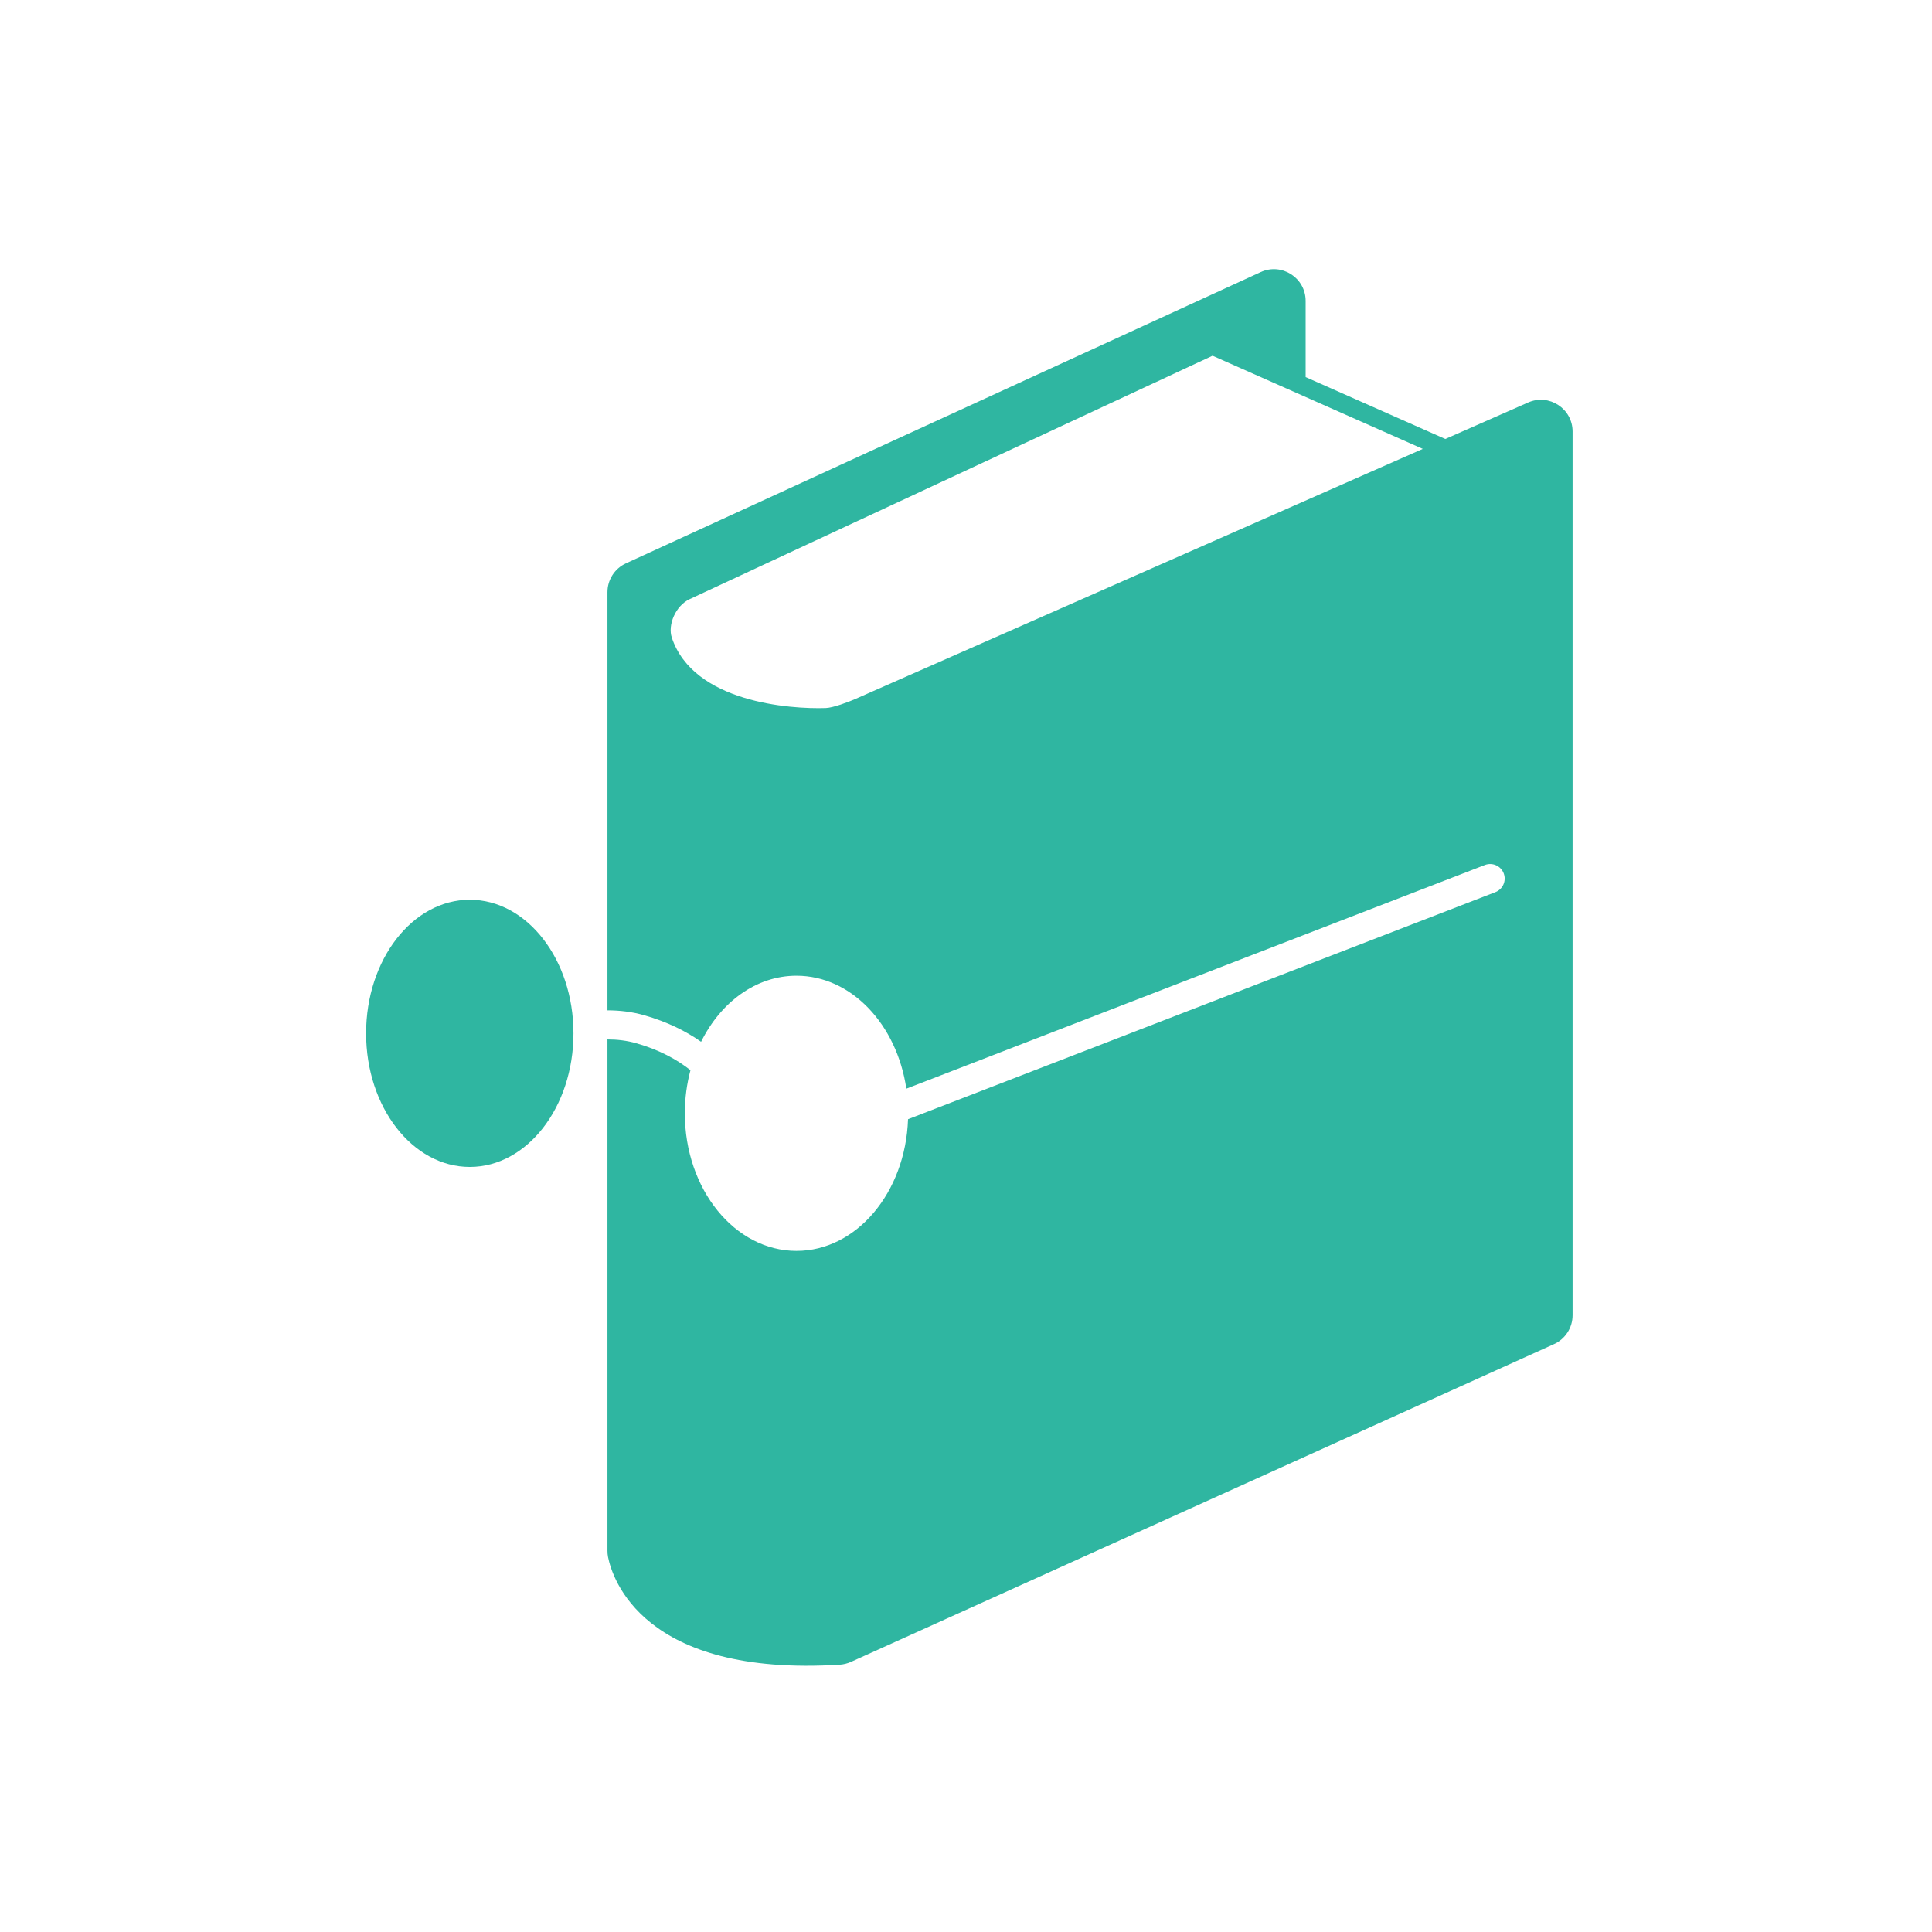 <?xml version="1.0" encoding="UTF-8" standalone="no"?>
<!-- Created with Inkscape (http://www.inkscape.org/) -->

<svg
   width="200"
   height="200"
   viewBox="0 0 52.917 52.917"
   version="1.1"
   id="svg1415"
   inkscape:version="1.2.2 (b0a8486541, 2022-12-01)"
   sodipodi:docname="pictos_v4.svg"
   xmlns:inkscape="http://www.inkscape.org/namespaces/inkscape"
   xmlns:sodipodi="http://sodipodi.sourceforge.net/DTD/sodipodi-0.dtd"
   xmlns="http://www.w3.org/2000/svg"
   xmlns:svg="http://www.w3.org/2000/svg">
  <sodipodi:namedview
     id="namedview1417"
     pagecolor="#ffffff"
     bordercolor="#666666"
     borderopacity="1.0"
     inkscape:showpageshadow="2"
     inkscape:pageopacity="0.0"
     inkscape:pagecheckerboard="0"
     inkscape:deskcolor="#d1d1d1"
     inkscape:document-units="mm"
     showgrid="false"
     showguides="true"
     inkscape:zoom="1.829812"
     inkscape:cx="214.77616"
     inkscape:cy="253.30471"
     inkscape:window-width="2560"
     inkscape:window-height="1371"
     inkscape:window-x="0"
     inkscape:window-y="32"
     inkscape:window-maximized="1"
     inkscape:current-layer="layer1" />
  <defs
     id="defs1412">
    <clipPath
       clipPathUnits="userSpaceOnUse"
       id="clipPath538">
      <path
         d="M 0,4908.515 H 1920 V 0 H 0 Z"
         transform="translate(-292.881,-2870.833)"
         id="path538" />
    </clipPath>
    <clipPath
       clipPathUnits="userSpaceOnUse"
       id="clipPath540">
      <path
         d="M 0,4908.515 H 1920 V 0 H 0 Z"
         transform="translate(-172.319,-2788.432)"
         id="path540" />
    </clipPath>
  </defs>
  <g
     inkscape:label="Calque 1"
     inkscape:groupmode="layer"
     id="layer1"
     transform="translate(-189.437,-1.537)">
    <g
       id="g3"
       transform="matrix(0.315,0,0,0.315,155.276,2.945)">
      <path
         id="path537"
         d="m 0,0 c -1.651,-0.728 -5.449,-2.16 -7.252,-2.221 -8.811,-0.302 -32.633,1.381 -37.944,17.377 -1.004,3.024 0.86,7.798 4.435,9.461 L 88.012,84.555 139.801,61.607 Z M 165.735,73.035 145.344,64.05 110.941,79.294 v 18.765 c 0,5.694 -5.895,9.475 -11.07,7.101 L -56.483,33.421 c -2.775,-1.274 -4.554,-4.047 -4.554,-7.101 V -76.686 c 2.975,0.001 6.052,-0.347 9.111,-1.222 5.687,-1.628 10.261,-3.931 13.953,-6.524 4.828,9.758 13.547,16.274 23.5,16.274 13.508,0 24.734,-12.002 27.056,-27.821 l 142.509,55.092 c 1.849,0.712 3.921,-0.205 4.634,-2.051 0.713,-1.845 -0.204,-3.92 -2.05,-4.633 L 13.002,-103.5 c -0.618,-18.043 -12.68,-32.437 -27.475,-32.437 -15.19,0 -27.504,15.172 -27.504,33.889 0,3.712 0.491,7.28 1.386,10.622 -3.315,2.621 -7.646,5.009 -13.307,6.628 -2.365,0.677 -4.778,0.951 -7.139,0.949 v -125.964 c 0,-0.523 0.046,-1.041 0.149,-1.554 1.016,-5.09 8.44,-29.535 57.047,-26.497 0.975,0.061 1.935,0.306 2.825,0.708 l 173.119,78.246 c 2.797,1.264 4.594,4.049 4.594,7.119 V 65.886 c 0,5.643 -5.799,9.425 -10.962,7.149"
         style="fill:#2fb6a1;fill-opacity:1;fill-rule:nonzero;stroke:none"
         transform="matrix(0.353,0,0,-0.353,182.813,56.311)"
         clip-path="url(#clipPath538)" />
      <path
         id="path539"
         d="M 0,0 C 0,18.174 11.435,32.907 25.54,32.907 39.645,32.907 51.08,18.174 51.08,0 51.08,-18.174 39.645,-32.907 25.54,-32.907 11.435,-32.907 0,-18.174 0,0"
         style="fill:#2fb6a1;fill-opacity:1;fill-rule:nonzero;stroke:none"
         transform="matrix(0.353,0,0,-0.353,140.281,85.381)"
         clip-path="url(#clipPath540)" />
    </g>
  </g>
</svg>
